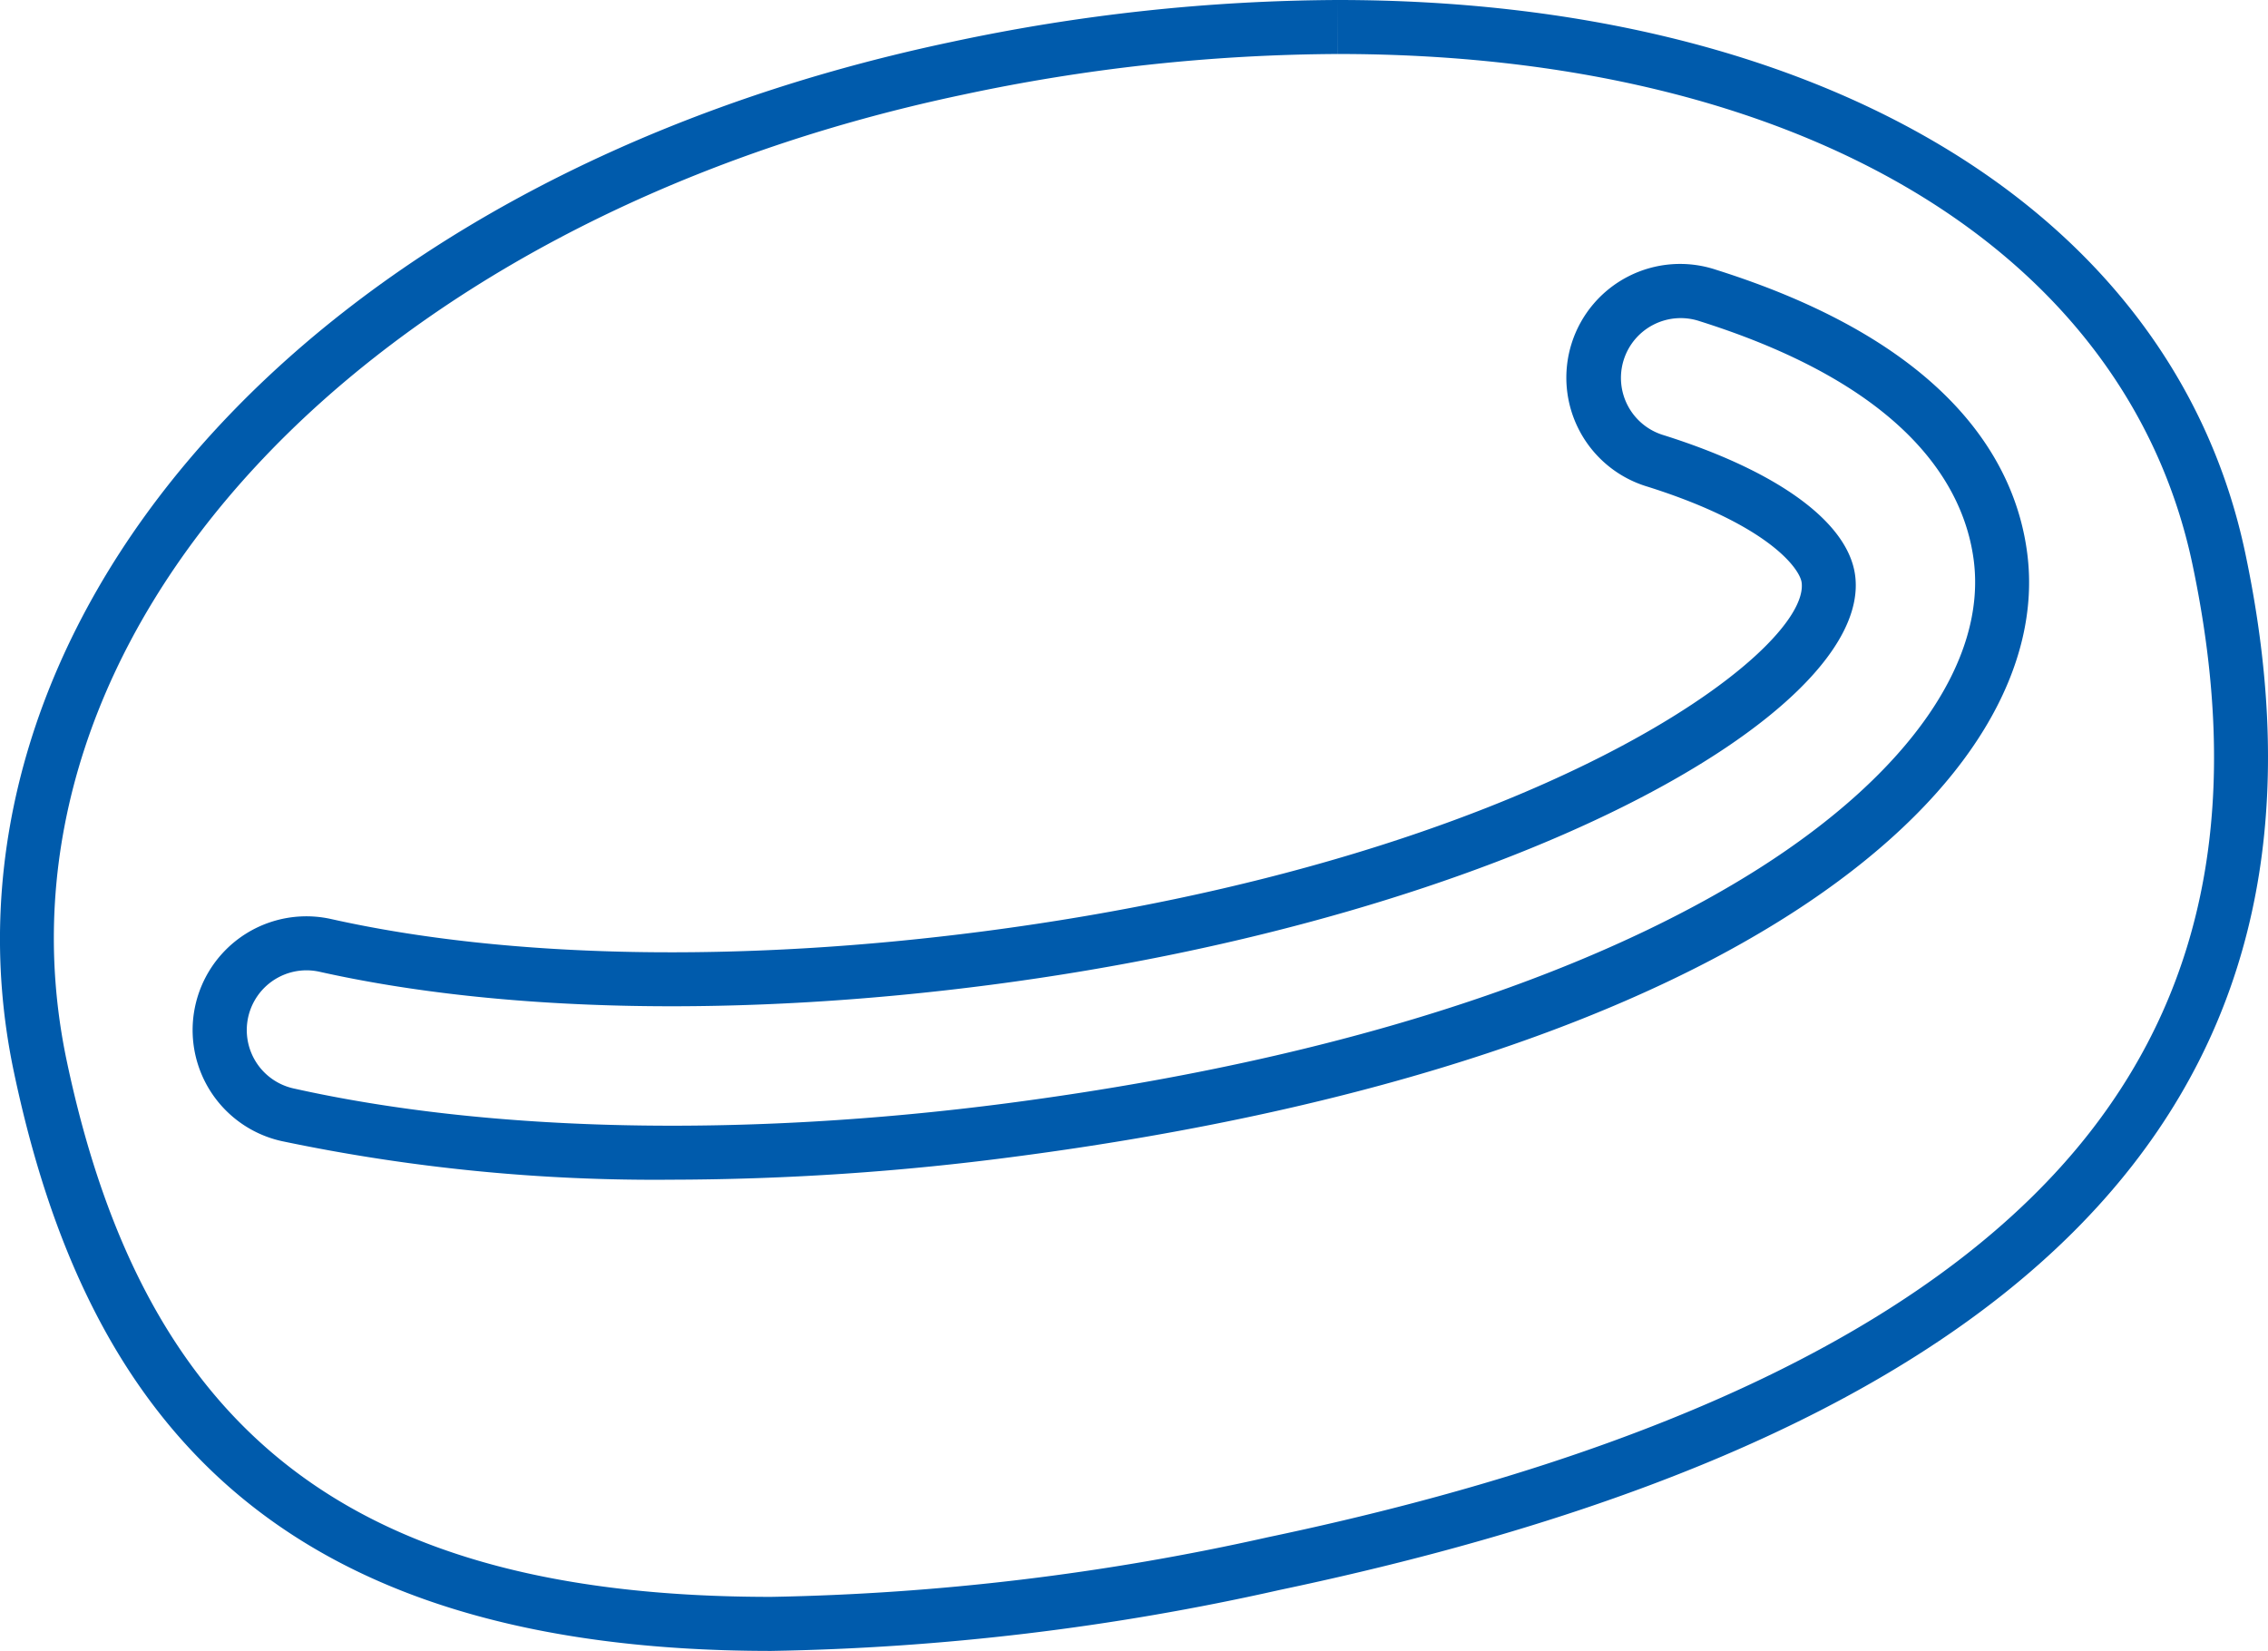<svg xmlns="http://www.w3.org/2000/svg" xmlns:xlink="http://www.w3.org/1999/xlink" width="84" height="61.149" viewBox="0 0 84 61.149"><defs><clipPath id="a"><rect width="84" height="61.149" transform="translate(0 0)" fill="none"/></clipPath></defs><g clip-path="url(#a)"><path d="M49.553,0V2c17.07,0,29.2,7.249,31.652,18.917,1.8,8.558.556,15.433-3.8,21.018-5.329,6.829-15.568,11.876-30.431,15a91.449,91.449,0,0,1-18.41,2.212C13.2,59.149,5.4,53.208,2.469,39.282c-3.305-15.72,10.968-31.1,33.2-35.776A67.7,67.7,0,0,1,49.55,2Zm0,0A69.63,69.63,0,0,0,35.259,1.549C10.944,6.662-2.9,23.484.512,39.694c2.655,12.623,9.5,21.455,28.049,21.455a92.664,92.664,0,0,0,18.821-2.255c33.142-6.97,39.189-22.178,35.78-38.388C80.45,7.61,67.128,0,49.55,0" fill="#005bac"/><path d="M24.9,43.695a67.266,67.266,0,0,1-14.471-1.43,4.213,4.213,0,0,1,1.837-8.224c6.575,1.471,15.167,1.629,24.2.45,20.405-2.667,30.595-10.359,30.261-12.916-.067-.507-1.221-2.132-5.7-3.547A4.213,4.213,0,1,1,63.56,9.993c8.751,2.76,11.1,7.228,11.521,10.49,1.082,8.267-10.2,18.791-37.52,22.363h0a98.086,98.086,0,0,1-12.657.849M11.352,35.94a2.214,2.214,0,0,0-.484,4.374c7.289,1.629,16.675,1.824,26.432.55,14.748-1.929,23.293-5.8,27.864-8.708,5.531-3.519,8.424-7.679,7.936-11.414-.352-2.685-2.4-6.4-10.143-8.843a2.214,2.214,0,1,0-1.332,4.222c4.246,1.34,6.829,3.233,7.084,5.194.666,5.1-12.87,12.66-31.982,15.158-9.256,1.211-18.1,1.039-24.894-.48a2.257,2.257,0,0,0-.481-.053" fill="#005bac"/></g></svg>
